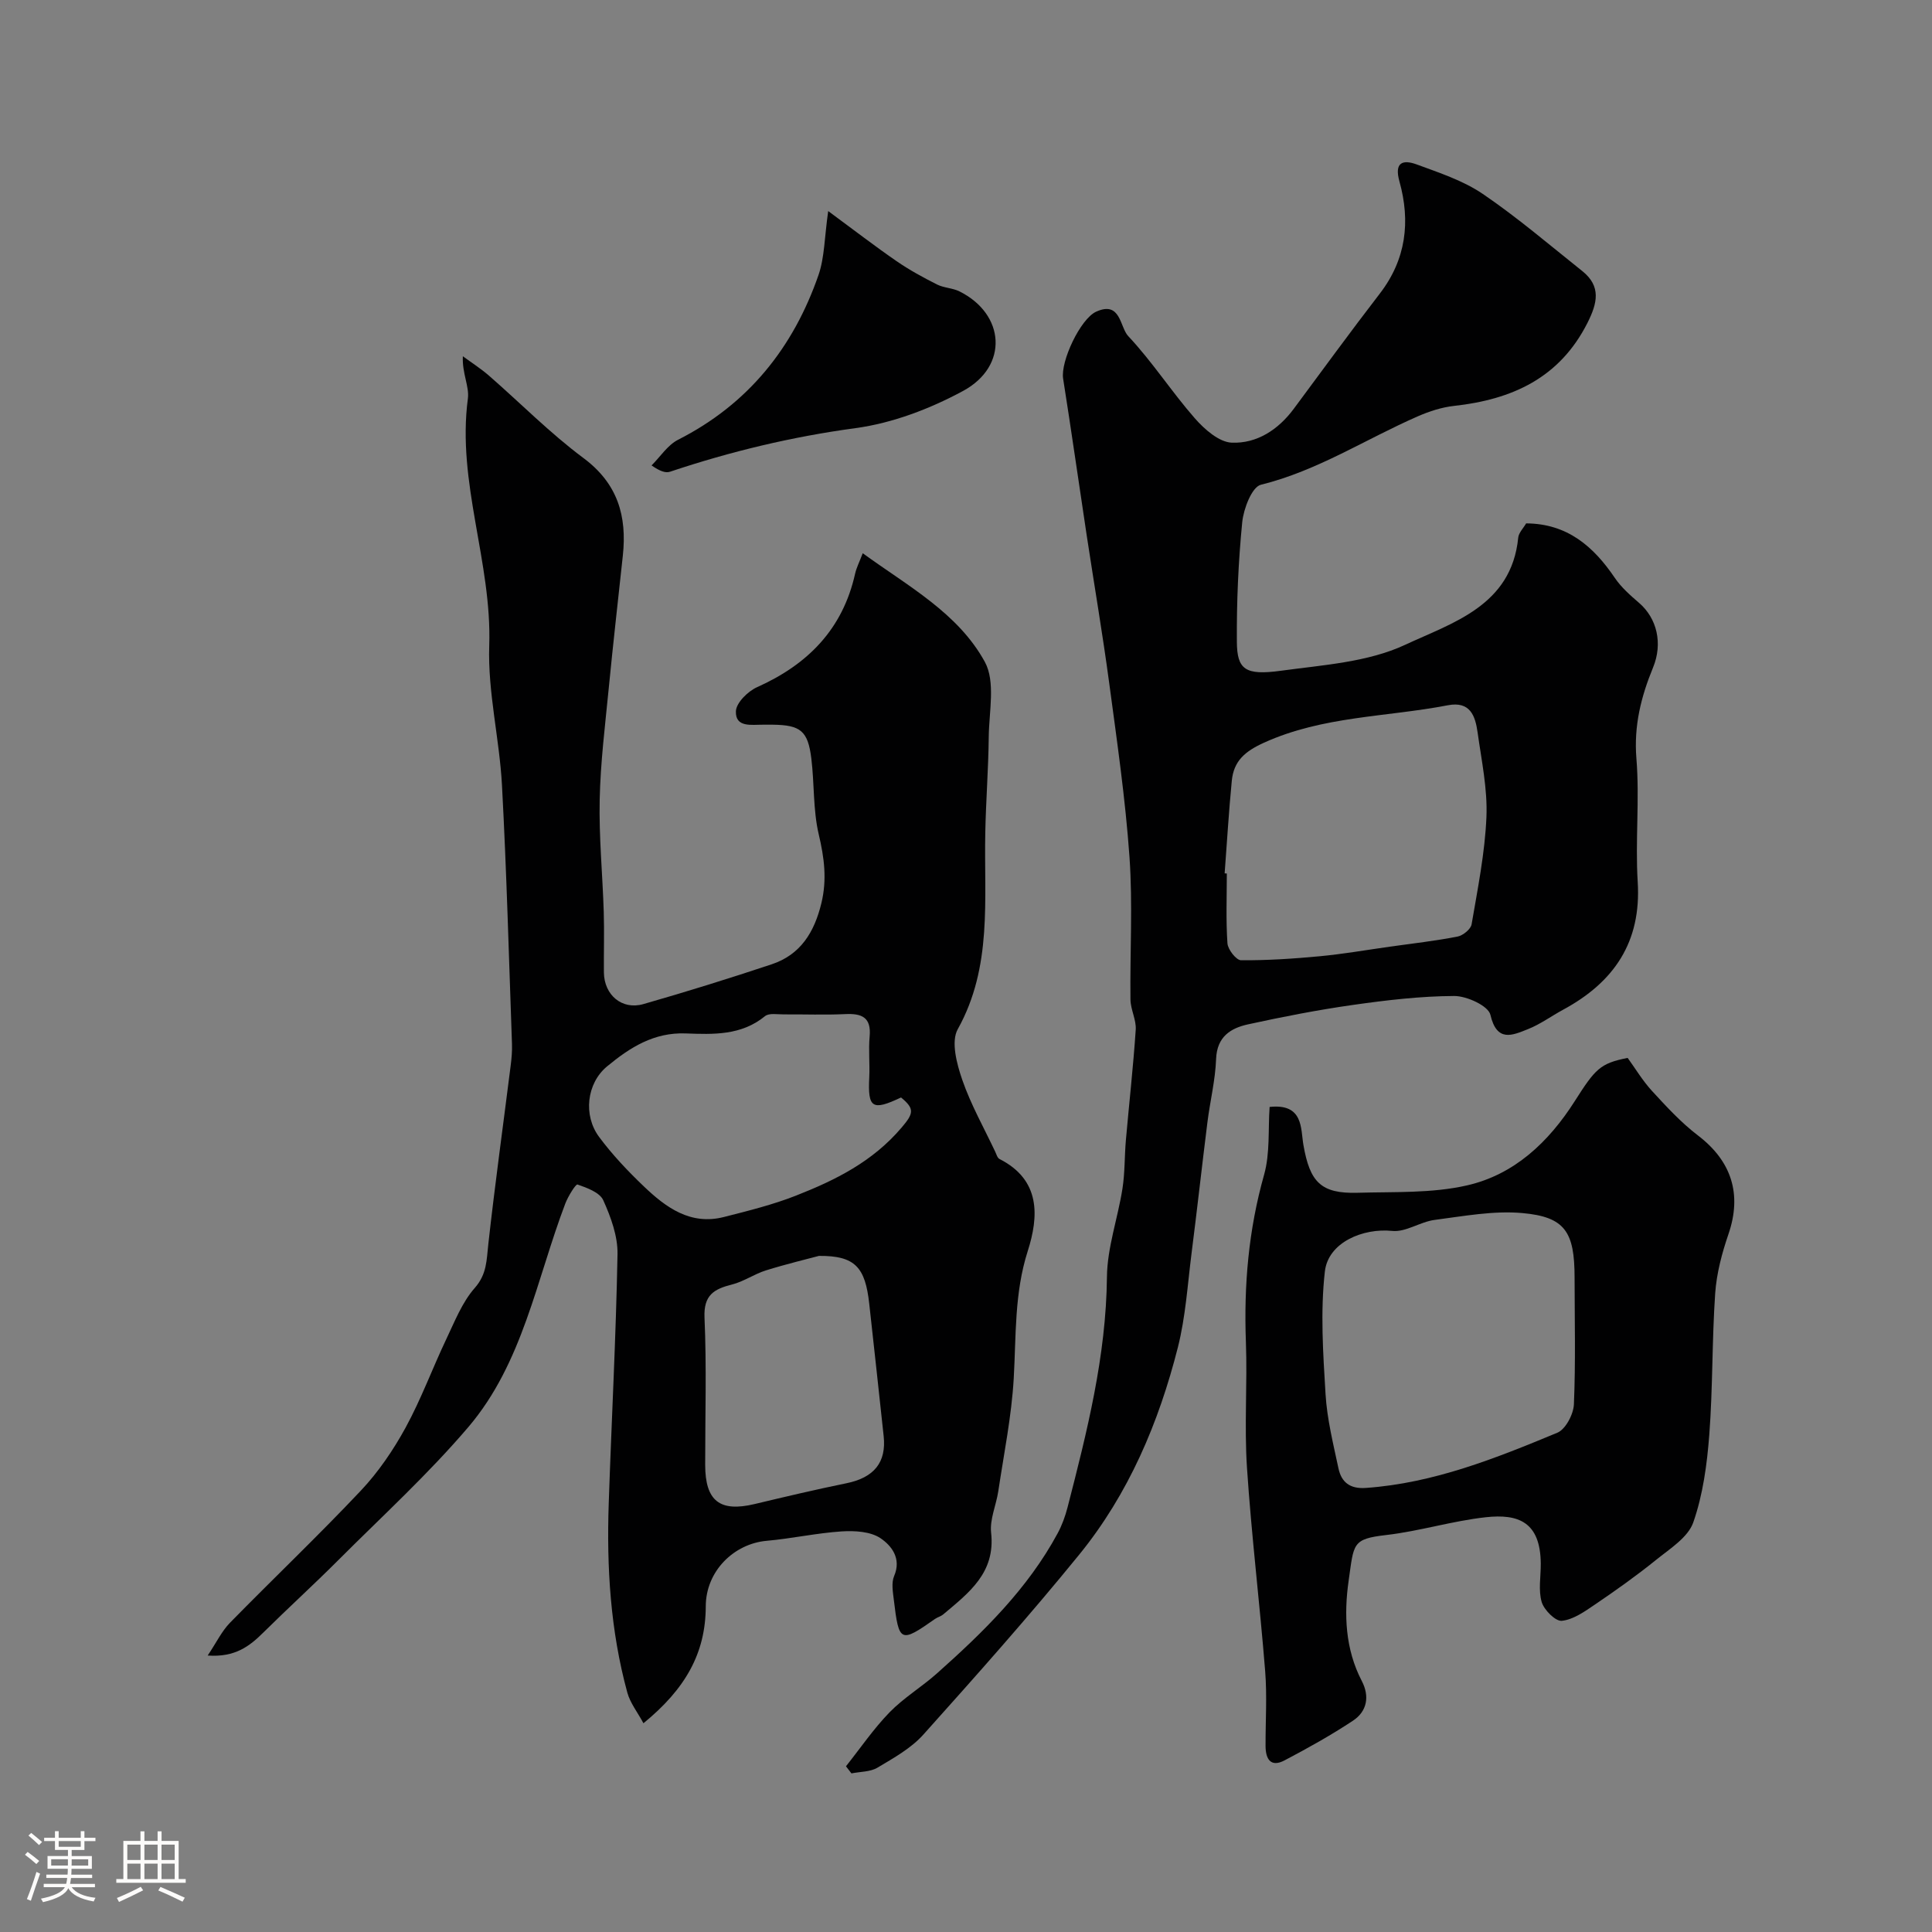 <svg enable-background="new 0 0 400 400" viewBox="0 0 400 400" xmlns="http://www.w3.org/2000/svg"><rect x="0" y="0" width="400" height="400" fill="#808080" stroke="none"/><path d="m5.17 384 .55-.58c.85.61 1.65 1.24 2.4 1.87l-.59.64c-.83-.73-1.62-1.38-2.36-1.93m1.22 9.53-.82-.34c.71-1.76 1.37-3.64 1.98-5.63.24.13.5.25.76.36-.6 1.67-1.24 3.54-1.92 5.61m-.5-13.5.57-.54c.56.44 1.31 1.06 2.26 1.87l-.64.64c-.68-.66-1.41-1.32-2.19-1.97m3.25.46h2.24v-1.36h.77v1.36h4.57v-1.36h.76v1.36h2.28v.69h-2.28v1.84h-2.64v1.26h4.18v2.64h-4.21c0 .45-.02.86-.05 1.21h4.32v.69h-4.38c-.04.34-.1.75-.19 1.22h5.15v.69h-4.82c.87 1.19 2.51 1.92 4.93 2.19-.17.31-.3.57-.37.76-2.77-.49-4.52-1.41-5.26-2.76-.56 1.26-2.3 2.23-5.24 2.9-.12-.24-.26-.48-.43-.72 2.73-.55 4.38-1.34 4.96-2.38h-4.38v-.69h4.65c.1-.38.17-.79.21-1.22h-4.32v-.69h4.4c.03-.34.05-.75.05-1.21h-4.2v-2.64h4.23v-1.26h-2.69v-1.84h-2.24zm1.46 4.46v1.29h3.45c.01-.4.02-.57.01-.53v-.32-.45h-3.46zm1.55-2.59h4.57v-1.19h-4.57zm6.11 2.59h-3.42v.77c-.01.19-.01.37-.02.53h3.44v-1.29z" fill="#fcfbfa"/><path d="m32.63 379.16h.82v1.98h3.54v7.89h1.46v.78h-14.37v-.78h1.46v-7.89h3.54v-1.98h.82v1.98h2.73zm-3.49 11.48.5.73c-1.61.82-3.28 1.63-5 2.41-.13-.27-.28-.55-.44-.82 1.75-.72 3.4-1.49 4.94-2.32m-2.78-5.55h2.73v-3.18h-2.73zm0 3.95h2.73v-3.2h-2.73zm3.54-3.95h2.73v-3.18h-2.73zm0 3.95h2.73v-3.2h-2.73zm7.89 4.68c-1.84-.92-3.51-1.7-5.02-2.32l.45-.73c1.89.8 3.57 1.55 5.04 2.23zm-1.62-11.81h-2.73v3.18h2.73zm-2.73 7.13h2.73v-3.2h-2.73z" fill="#fcfbfa"/><g fill="#010102"><path d="m133.22 356.78c-1.23-2.29-2.75-4.19-3.34-6.35-3.5-12.81-4.3-25.94-3.85-39.14.58-17.21 1.5-34.4 1.82-51.61.07-3.74-1.38-7.7-2.95-11.18-.73-1.62-3.37-2.58-5.34-3.26-.36-.12-1.95 2.45-2.52 3.94-5.98 15.74-8.79 33.02-20.06 46.26-8.3 9.75-17.83 18.45-26.9 27.53-5.09 5.1-10.43 9.95-15.55 15.02-2.86 2.83-5.83 5.17-11.53 4.77 1.84-2.76 2.93-5.06 4.61-6.78 8.98-9.17 18.29-18.02 27.09-27.35 3.63-3.85 6.72-8.39 9.27-13.05 3.22-5.89 5.55-12.27 8.44-18.35 1.74-3.65 3.28-7.62 5.89-10.58 2.53-2.87 2.43-5.78 2.8-9.06 1.37-12.35 3.08-24.65 4.63-36.98.19-1.48.32-2.98.27-4.46-.64-17.86-1.11-35.72-2.07-53.56-.52-9.66-2.96-19.3-2.64-28.89.58-17.3-6.74-33.78-4.42-51.18.33-2.5-1.22-5.24-1.04-8.76 1.81 1.33 3.72 2.55 5.41 4.02 6.52 5.68 12.63 11.9 19.54 17.04 7.13 5.3 9.05 12.03 8.17 20.23-.98 9.13-2.02 18.25-2.91 27.39-.75 7.69-1.72 15.39-1.88 23.1-.17 7.75.6 15.52.84 23.29.13 4.16-.01 8.33.03 12.5.05 4.66 3.73 7.82 8.16 6.56 8.91-2.55 17.77-5.31 26.57-8.24 5.99-1.99 8.84-6.64 10.3-12.66 1.19-4.93.59-9.41-.55-14.25-1.19-5.06-.89-10.46-1.53-15.68-.7-5.75-2.24-6.95-7.99-7.02-.67-.01-1.33 0-2 0-2.39-.02-5.75.64-5.63-2.78.06-1.75 2.48-4.14 4.39-4.99 10.51-4.7 17.73-12.02 20.29-23.49.28-1.24.89-2.42 1.58-4.24 9.38 6.83 19.72 12.36 25.27 22.48 2.25 4.1.88 10.29.82 15.52-.07 6.64-.59 13.28-.72 19.92-.28 13.75 1.52 27.67-5.7 40.63-1.43 2.56-.2 7.18.93 10.46 1.77 5.13 4.49 9.94 6.82 14.88.26.54.45 1.31.9 1.53 8.55 4.34 8.14 11.87 5.84 19.07-2.79 8.73-2.39 17.52-2.9 26.39-.45 7.8-2.03 15.54-3.19 23.29-.43 2.9-1.8 5.85-1.49 8.63.93 8.31-4.63 12.45-9.91 16.9-.49.41-1.17.57-1.7.94-7.17 5.04-7.48 4.92-8.53-3.93-.2-1.64-.54-3.55.06-4.95 1.58-3.68-.59-6.32-2.82-7.83-2.08-1.4-5.35-1.58-8.04-1.41-5.2.34-10.35 1.49-15.55 1.95-6.73.6-12.58 6.24-12.59 13.58-.03 9.71-4.22 17.09-12.9 24.19zm53.33-129.56c-5.98 2.83-6.9 2.19-6.58-4.16.14-2.82-.18-5.67.08-8.47.36-3.99-1.63-4.8-5.08-4.63-4.22.2-8.46.03-12.7.06-1.32.01-3.04-.32-3.88.36-4.92 4.03-10.7 3.79-16.42 3.58-6.57-.25-11.53 2.89-16.29 6.83-4.23 3.51-4.96 10.13-1.65 14.59 2.73 3.68 5.94 7.07 9.26 10.24 4.59 4.39 9.68 8.12 16.62 6.34 5.02-1.28 10.09-2.53 14.89-4.42 8.17-3.21 15.86-7.02 21.87-14.09 2.5-2.94 2.73-3.88-.12-6.23zm-17 32.8c-2.26.61-6.66 1.66-10.97 3-2.41.75-4.59 2.31-7.02 2.92-3.73.94-5.9 2.18-5.7 6.85.45 10.14.13 20.32.14 30.49.01 7.49 3.03 9.83 10.22 8.12 6.33-1.51 12.66-3.01 19.03-4.31 5.7-1.16 8.3-4.31 7.7-9.78-.99-9.12-1.96-18.25-2.98-27.36-.83-7.54-2.88-9.99-10.42-9.93z"/><path d="m175.15 365.69c2.98-3.75 5.7-7.75 9.02-11.17 2.95-3.03 6.69-5.27 9.86-8.1 9.59-8.54 18.74-17.48 24.93-28.94.91-1.68 1.58-3.53 2.06-5.38 4.04-15.67 7.99-31.31 8.16-47.71.06-6.1 2.25-12.16 3.21-18.28.52-3.3.42-6.69.71-10.03.67-7.63 1.53-15.25 2.04-22.89.14-2.04-1.06-4.15-1.09-6.24-.12-9.83.49-19.7-.2-29.49-.85-12.07-2.6-24.09-4.21-36.1-1.37-10.2-3.11-20.35-4.65-30.52-1.64-10.81-3.17-21.64-4.88-32.44-.57-3.58 3.57-12.37 6.82-13.86 5.12-2.34 4.9 3.17 6.65 5.04 4.99 5.31 8.99 11.54 13.8 17.03 1.98 2.26 5 4.93 7.64 5.04 5.19.21 9.62-2.67 12.84-7.01 5.91-7.97 11.76-15.99 17.81-23.85 5.46-7.09 6.38-14.92 4.07-23.22-1.12-4 .72-4.57 3.59-3.52 4.69 1.73 9.61 3.34 13.68 6.11 7.16 4.87 13.78 10.54 20.57 15.95 3.98 3.17 3.14 6.67 1.08 10.75-5.78 11.43-15.63 15.86-27.63 17.18-2.53.28-5.09 1.11-7.45 2.14-10.82 4.72-20.8 11.29-32.52 14.18-1.87.46-3.59 4.97-3.87 7.75-.81 8.22-1.17 16.51-1.11 24.77.04 5.76 1.74 7 9.13 5.99 8.69-1.19 17.98-1.76 25.71-5.37 9.79-4.57 22.01-8.07 23.41-22.17.1-1.03 1.07-1.98 1.64-2.97 8.53.05 13.95 4.77 18.37 11.3 1.33 1.96 3.2 3.6 5.01 5.16 3.7 3.18 4.96 8.38 2.89 13.4-2.48 6.04-3.99 12.05-3.44 18.81.69 8.47-.26 17.06.27 25.55.78 12.5-4.93 20.79-15.46 26.48-2.44 1.32-4.72 3.01-7.28 4.02-3.22 1.28-6.42 2.78-7.76-2.98-.43-1.85-4.89-3.9-7.49-3.89-7.02.03-14.07.87-21.04 1.86-7.25 1.03-14.45 2.44-21.6 4-3.65.79-6.48 2.56-6.66 7.18-.16 4.37-1.24 8.7-1.79 13.06-1.14 9.08-2.14 18.17-3.3 27.24-.82 6.48-1.23 13.09-2.82 19.39-3.96 15.62-10.21 30.37-20.44 42.94-10.36 12.73-21.29 25.01-32.25 37.24-2.55 2.85-6.15 4.85-9.5 6.85-1.5.9-3.58.82-5.4 1.19-.36-.49-.75-.98-1.13-1.47zm78.4-184.87c.15.01.3.02.45.03 0 4.82-.2 9.66.13 14.46.09 1.28 1.82 3.49 2.81 3.5 5.43.04 10.89-.32 16.31-.83 4.85-.46 9.67-1.3 14.49-1.98 4.68-.66 9.39-1.19 14.02-2.09 1.13-.22 2.75-1.53 2.92-2.54 1.26-7.38 2.76-14.79 3.07-22.23.24-5.81-1.02-11.69-1.83-17.51-.48-3.4-1.52-6.51-6.17-5.61-12.69 2.45-25.85 2.21-38.04 7.74-4.02 1.82-6.28 3.83-6.68 7.89-.62 6.36-1 12.77-1.48 19.17z"/><path d="m262.86 229.18c7.04-.76 6.41 4.5 7 7.88 1.33 7.63 3.57 10.11 11.21 9.89 7.58-.22 15.38.14 22.67-1.53 9.77-2.23 16.89-8.95 22.29-17.43 4.26-6.69 5.25-7.84 10.96-8.96 1.56 2.15 3.08 4.7 5.04 6.84 2.99 3.25 6.03 6.56 9.52 9.22 6.97 5.32 9.13 12.16 6.32 20.39-1.36 3.96-2.47 8.15-2.76 12.31-.67 9.74-.48 19.54-1.22 29.27-.47 6.12-1.31 12.41-3.32 18.15-1.1 3.11-4.84 5.44-7.7 7.75-4.06 3.28-8.33 6.31-12.65 9.24-2.12 1.44-4.47 3.12-6.86 3.37-1.3.14-3.68-2.24-4.17-3.89-.72-2.45-.17-5.28-.19-7.94-.07-8.67-4.67-10.35-11.4-9.61-6.92.76-13.68 2.88-20.6 3.68-7.12.82-6.68 1.77-7.78 9.47-.99 6.92-.71 14.15 2.72 20.74 1.67 3.2 1.1 6.29-1.82 8.23-4.55 3.01-9.34 5.68-14.17 8.22-2.87 1.51-3.92-.29-3.93-2.97-.02-5.16.33-10.36-.08-15.49-1.12-14.08-2.84-28.11-3.77-42.19-.57-8.62.1-17.33-.22-25.98-.44-11.76.55-23.24 3.77-34.63 1.25-4.45.81-9.38 1.14-14.03zm63.14 35.33c0-9.47-1.97-12.57-10.83-13.36-5.97-.53-12.13.64-18.15 1.42-2.99.39-5.96 2.57-8.77 2.28-6.04-.63-13.26 2.36-13.95 8.39-.95 8.36-.37 16.95.14 25.4.31 5.15 1.59 10.27 2.67 15.35.61 2.89 2.38 4.31 5.69 4.07 14.04-.99 26.88-6.14 39.63-11.43 1.71-.71 3.34-3.82 3.43-5.88.37-8.74.15-17.49.14-26.24z"/><path d="m171.47 43.7c5.35 3.94 9.67 7.28 14.17 10.38 2.64 1.82 5.49 3.37 8.36 4.82 1.43.72 3.22.72 4.65 1.43 9.46 4.72 10.21 15.48.76 20.6-6.85 3.71-14.62 6.67-22.28 7.71-13.16 1.78-25.87 4.83-38.39 9.02-.92.31-2.06-.06-3.84-1.3 1.82-1.81 3.33-4.22 5.5-5.32 14.5-7.36 23.85-19.05 29.08-34.15 1.24-3.64 1.21-7.72 1.99-13.19z"/></g></svg>